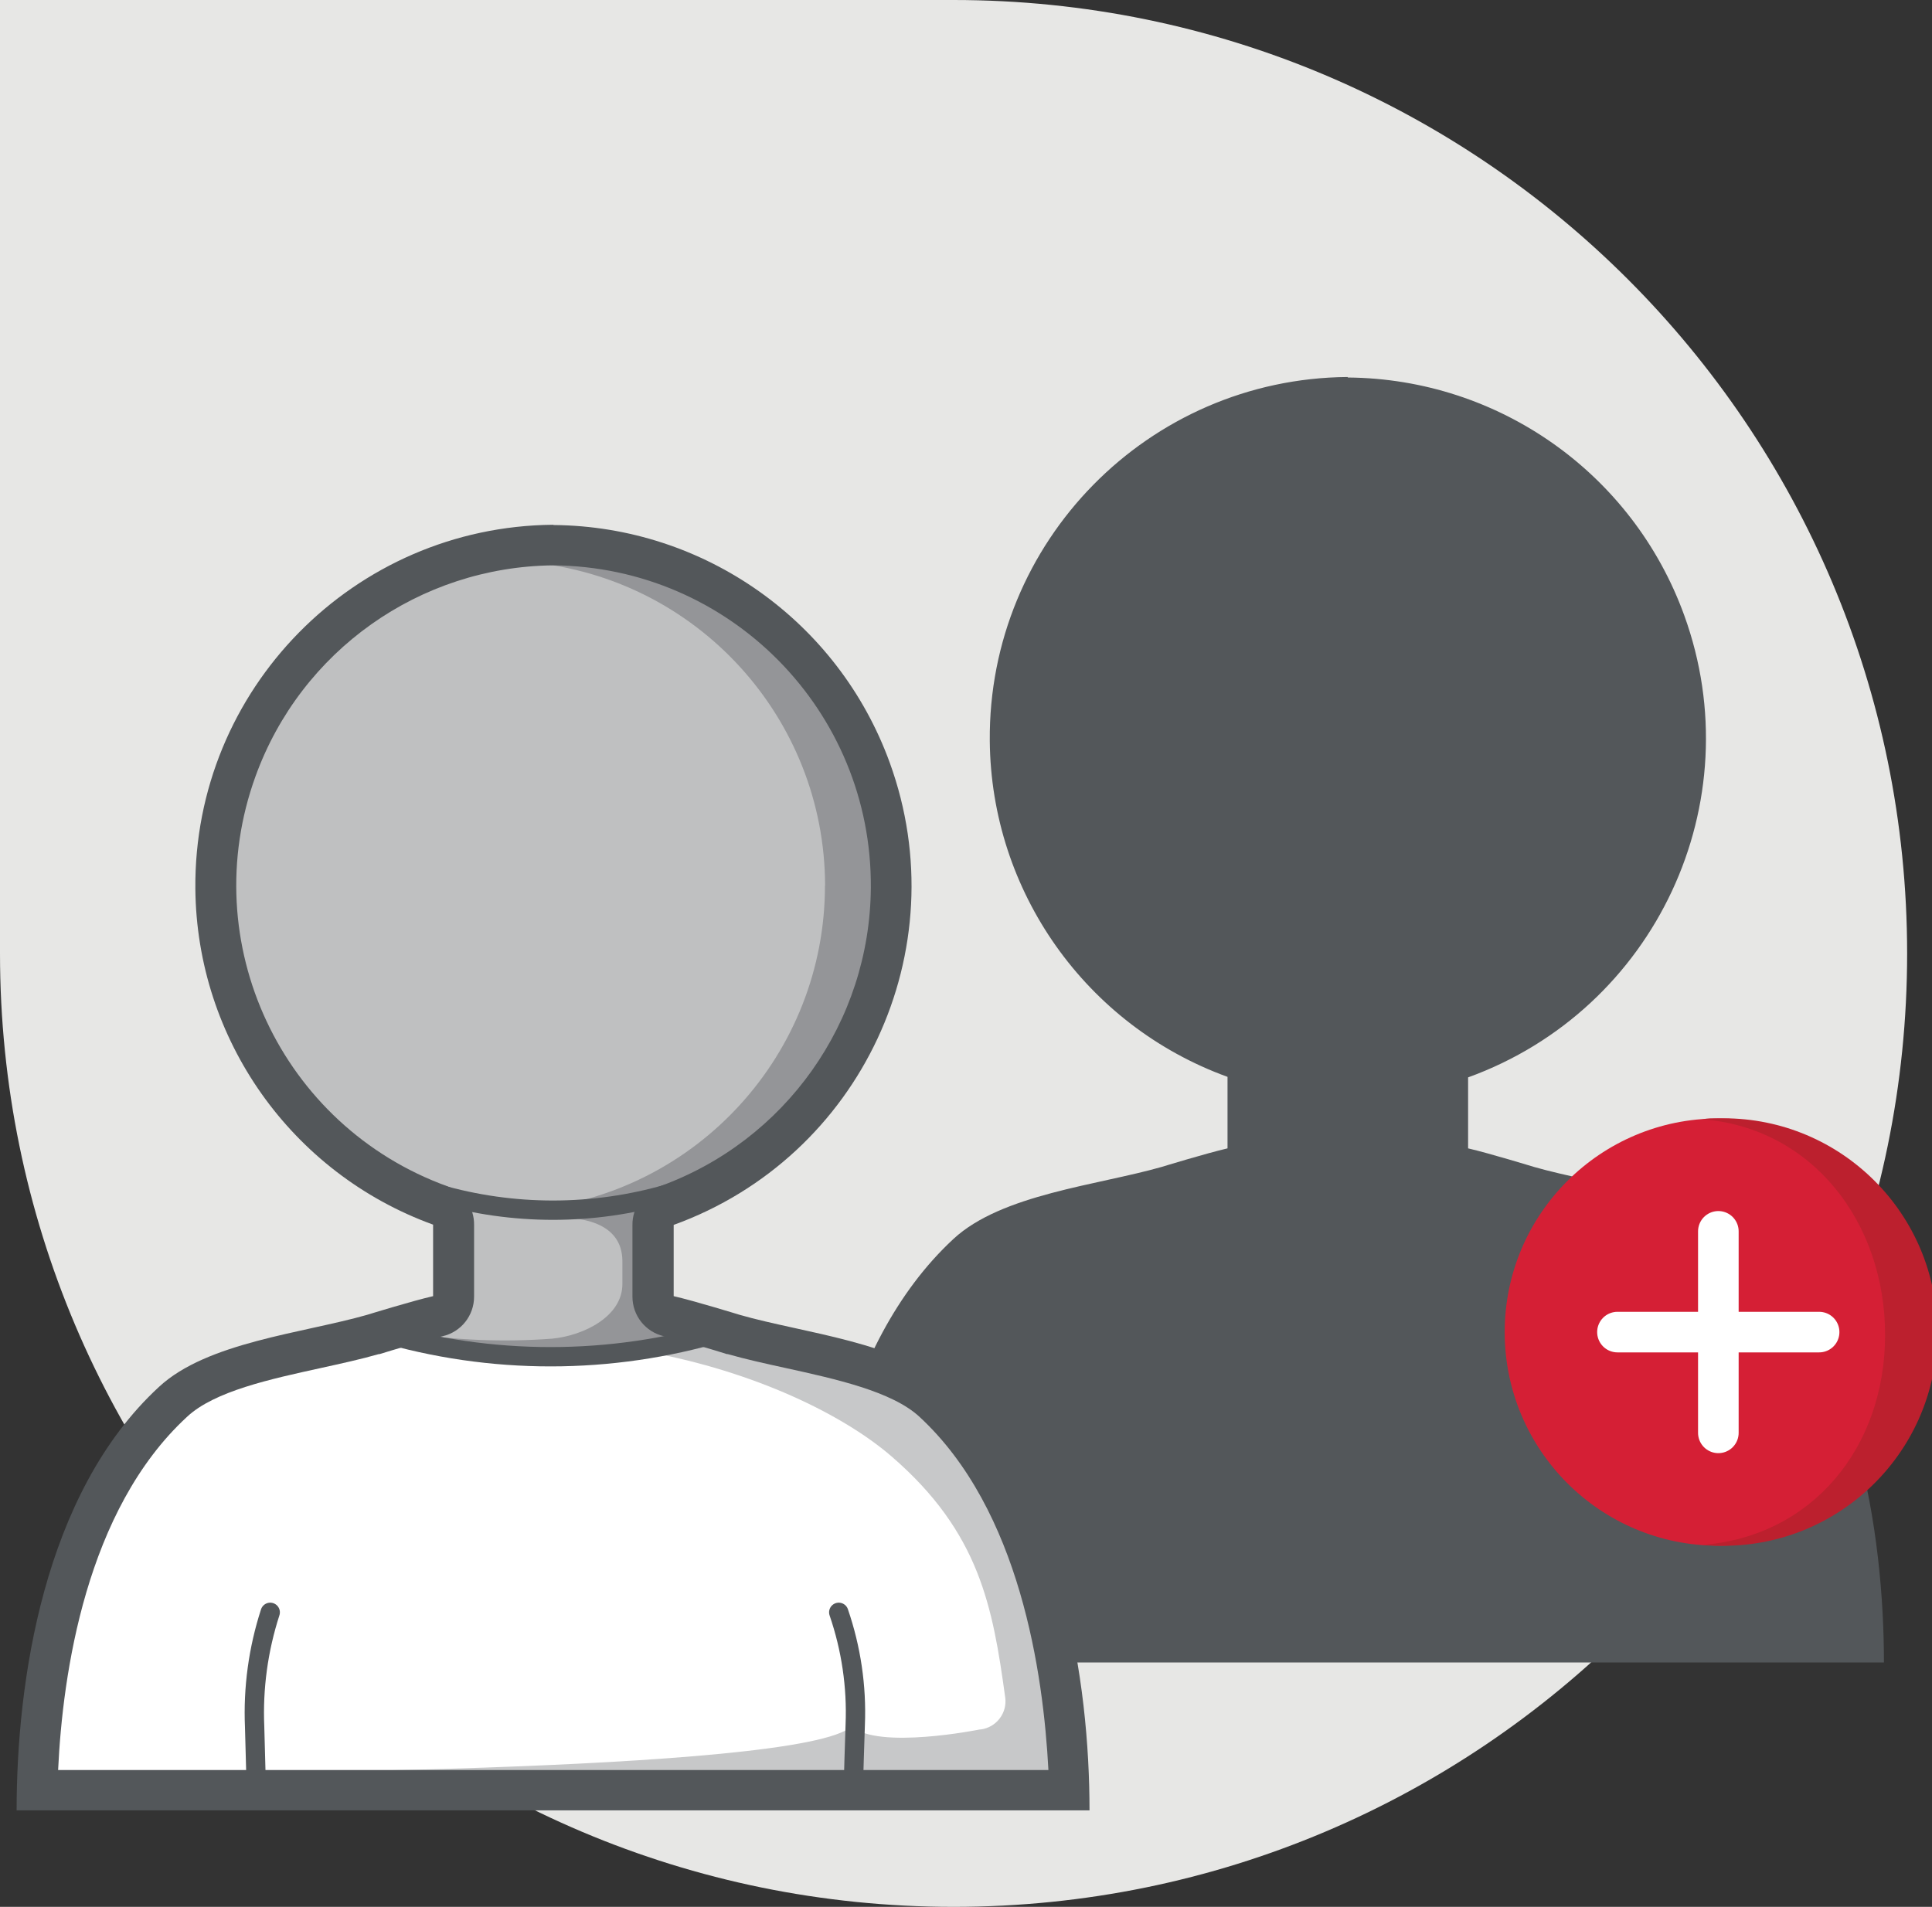 <?xml version="1.0" encoding="UTF-8"?><svg id="Layer_1" xmlns="http://www.w3.org/2000/svg" width="149.93" height="148" viewBox="0 0 149.93 148"><rect x="0" y="0" width="149.93" height="148" fill="#333333" stroke="none"/><path d="M74,0H0v74c0,40.87,33.13,74,74,74s74-33.13,74-74S114.87,0,74,0Z" style="fill:#e7e7e5;"/><path d="M64.49,127.5c.18-7.34,1.7-22,10.53-30.14,2.45-2.27,7.05-3.28,11.12-4.17,1.57-.35,3-.67,4.4-1.06.06,0,3.46-1.06,5-1.43.71-.17,1.22-.8,1.22-1.53v-5.55c0-.65-.39-1.24-1-1.48-13.67-4.85-20.82-19.86-15.98-33.53,4.85-13.67,19.86-20.82,33.53-15.98,13.67,4.85,20.82,19.86,15.98,33.53-2.65,7.46-8.51,13.33-15.98,15.98-.61.24-1.01.83-1,1.48v5.55c0,.73.51,1.36,1.22,1.53,1.58.37,5,1.41,5,1.42,1.38.4,2.86.72,4.43,1.07,4.06.89,8.67,1.9,11.12,4.17,8.82,8.18,10.35,22.8,10.52,30.14h-80.11Z" style="fill:#53575a;"/><path d="M104.53,32.45c13.71.09,24.76,11.28,24.67,24.99-.07,10.43-6.65,19.71-16.47,23.22-1.26.46-2.09,1.66-2.07,3v5.55c0,1.46,1.01,2.73,2.43,3.06,1.27.3,4,1.11,4.9,1.39h.06c1.4.4,2.91.73,4.5,1.08,3.87.85,8.25,1.82,10.39,3.79,7.8,7.24,9.61,20,10,27.41h-76.81c.35-7.46,2.15-20.17,10-27.41,2.13-2,6.52-2.94,10.38-3.79,1.6-.35,3.1-.68,4.5-1.08h.06c.94-.28,3.63-1.09,4.9-1.39,1.43-.33,2.44-1.6,2.44-3.06v-5.59c.02-1.34-.82-2.55-2.08-3-12.91-4.65-19.6-18.88-14.95-31.79,3.53-9.79,12.79-16.35,23.19-16.42M104.57,29.26c-15.46.13-27.89,12.78-27.76,28.24.1,11.69,7.46,22.09,18.45,26.08v5.55c-1.65.38-5.11,1.44-5.11,1.44-5,1.43-12.42,2.12-16.16,5.59-8.95,8.3-11.05,23-11.05,32.87h83.26c0-9.91-2.1-24.57-11-32.87-3.74-3.47-11.17-4.16-16.16-5.59,0,0-3.46-1.06-5.11-1.44v-5.51c14.54-5.27,22.05-21.33,16.77-35.87-3.99-11-14.39-18.35-26.09-18.45l-.04-.04Z" style="fill:#53575a;"/><circle cx="133.35" cy="103.39" r="16.58" style="fill:#d51f35;"/><path d="M133.34,86.8c-.43,0-.84,0-1.26.07,8.56.65,14.21,8,14.21,16.74s-5.65,15.65-14.21,16.3c.42,0,.83.06,1.26.06,9.16.22,16.77-7.02,16.99-16.18.22-9.16-7.02-16.77-16.18-16.99-.27,0-.54,0-.81,0Z" style="fill:#bc202e;"/><line x1="133.35" y1="95.57" x2="133.35" y2="111.21" style="fill:none; stroke:#fff; stroke-linecap:round; stroke-linejoin:round; stroke-width:3.15px;"/><line x1="141.17" y1="103.39" x2="125.52" y2="103.39" style="fill:none; stroke:#fff; stroke-linecap:round; stroke-linejoin:round; stroke-width:3.15px;"/><path d="M56.46,103.82c-5.07.67-8.76,1.48-13.74,1.48-4.49-.04-8.95-.54-13.34-1.48-25.54,1.48-25.54,20.91-25.54,35.42h78.16c0-14.51-.9-35.05-25.54-35.42Z" style="fill:#fff;"/><path d="M75.99,134.24s-7.83,1.58-9.91-.25c-3.82,3.68-54.3,3.65-54.3,3.65l71.53.64c-1-15.58-5.27-34.46-28.37-35.35-.45.25-4.21,1.76-4.67,2,8.32,1.53,15.17,4.87,18.92,8.11,6.84,5.91,7.85,11.67,8.82,18.72.16,1.2-.69,2.31-1.9,2.47-.04,0-.08,0-.12.01Z" style="fill:#c7c8c9;"/><path d="M54.58,104.11c-.5-.17-1-.31-1.51-.43-1.43-.34-2.45-1.62-2.45-3.09v-5.55c0-.63.05-1.26.14-1.89-2.18.47-4.4.71-6.63.71-3.01,0-6.02-.22-9-.64.08.6.13,1.21.13,1.82v5.55c0,1.47-1.9,2.07-3.34,2.41-.44.1-.52.55-1.18.73,6.87,1.57,16.99,1.96,23.84.38Z" style="fill:#bfc0c1;"/><path d="M52.73,102.73c-1.57-.36-2.14-1.57-2.14-3.17v-4.44c.06-.52.16-1.04.3-1.55-1.09.24-4.43.55-7.59.93,4.93,0,5,2.66,5,3.46v1.7c0,2.52-3,4-5.45,4.24-3.77.28-7.56.13-11.29-.46,7.53,2.05,15.48,2.02,23-.08-.55-.18-1.18-.48-1.83-.63Z" style="fill:#949598;"/><circle cx="42.68" cy="68.4" r="25.68" style="fill:#bfc0c1;"/><path d="M64.02,68.73c0,13.06-9.95,23.96-22.95,25.15.76.07,1.52.12,2.29.12,13.94.28,25.46-10.8,25.74-24.73.28-13.94-10.8-25.46-24.73-25.74-.33,0-.67,0-1,0-.77,0-1.53,0-2.29.11,12.98,1.19,22.92,12.06,22.95,25.09Z" style="fill:#949598;"/><path d="M56.07,103.36c-8.71,2.59-17.98,2.59-26.69,0" style="fill:none; stroke:#53575a; stroke-linejoin:round; stroke-width:1.5px;"/><path d="M20.97,125.14c-.93,2.87-1.34,5.88-1.21,8.89.06,2.12.09,3.5.13,4.78l-.06-.18" style="fill:#fff; stroke:#53575a; stroke-linecap:round; stroke-linejoin:round; stroke-width:1.5px;"/><path d="M66.24,138.63h0c0-1.27.07-2.66.13-4.78.12-2.96-.32-5.91-1.28-8.71" style="fill:none; stroke:#53575a; stroke-linecap:round; stroke-linejoin:round; stroke-width:1.5px;"/><path d="M51.85,92.66c-5.84,1.69-12.04,1.69-17.88,0" style="fill:none; stroke:#53575a; stroke-linejoin:round; stroke-width:1.5px;"/><path d="M42.92,43.88c13.72.1,24.76,11.3,24.66,25.02-.07,10.41-6.63,19.67-16.42,23.19-1.26.46-2.1,1.66-2.08,3v5.55c0,1.47,1.01,2.74,2.44,3.07,1.27.29,4,1.1,4.9,1.39h.06c1.4.4,2.9.73,4.5,1.08,3.86.85,8.25,1.81,10.38,3.79,7.81,7.23,9.61,19.94,10,27.41H4.51c.35-7.47,2.16-20.18,10-27.41,2.13-2,6.51-2.94,10.38-3.79,1.59-.35,3.1-.68,4.5-1.08h.06c.93-.29,3.63-1.1,4.9-1.39,1.43-.33,2.44-1.6,2.44-3.07v-5.57c.02-1.34-.82-2.54-2.08-3-12.9-4.68-19.56-18.92-14.88-31.82,3.53-9.74,12.73-16.26,23.09-16.37M42.92,40.73c-15.46.13-27.89,12.78-27.76,28.24.1,11.69,7.46,22.09,18.45,26.08v5.55c-1.66.38-5.12,1.45-5.12,1.45-5,1.43-12.41,2.12-16.15,5.59-9,8.29-11.05,23-11.05,32.87h83.26c0-9.91-2.1-24.58-11-32.87-3.74-3.47-11.17-4.16-16.15-5.59,0,0-3.47-1.07-5.12-1.45v-5.53c14.54-5.27,22.05-21.33,16.77-35.87-3.99-10.99-14.39-18.35-26.08-18.45l-.05-.02Z" style="fill:#53575a;"/></svg>